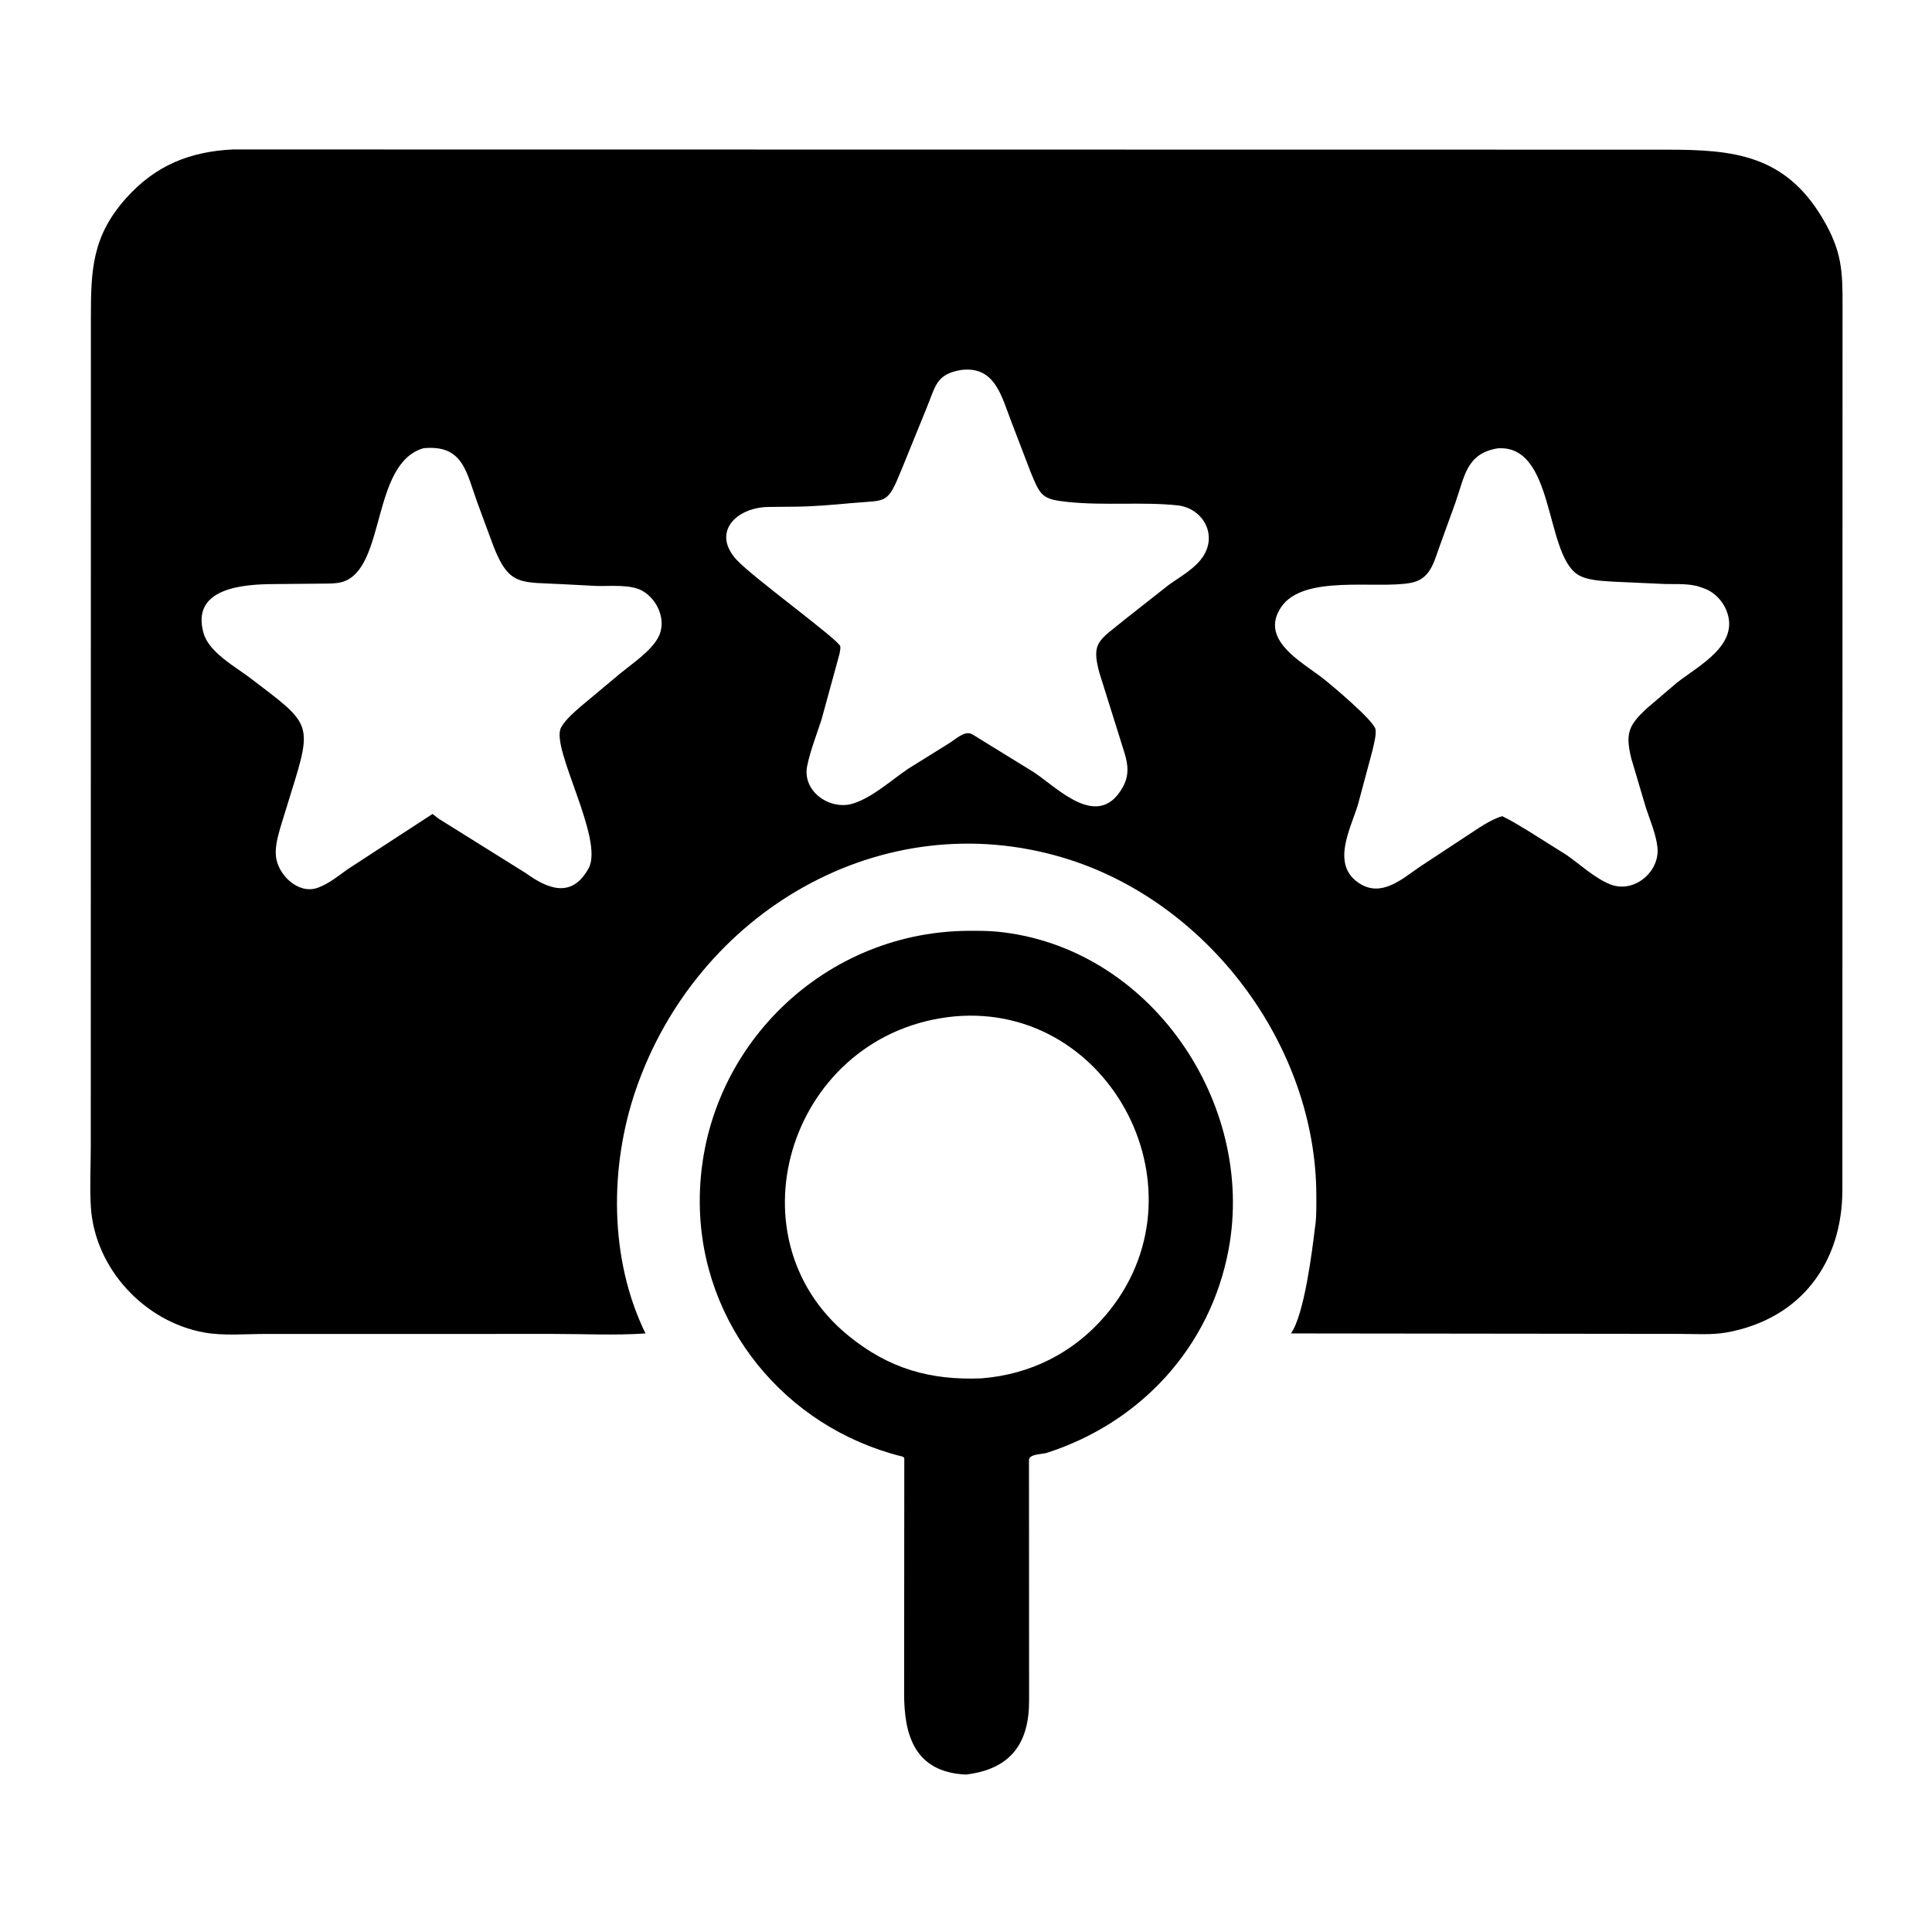 <?xml version="1.0" encoding="UTF-8"?>
<svg version="1.1" xmlns="http://www.w3.org/2000/svg" style="display: block;" viewBox="0 0 512 512">
<path transform="translate(0,0)" fill="rgb(0,0,0)" d="M 348.453 325.559 C 348.912 322.727 348.843 319.745 348.842 316.888 C 348.818 277.057 320.055 238.819 281.888 227.34 C 233.66 212.835 184.718 241.651 168.515 288.744 C 161.477 309.202 161.442 333.727 171.066 353.379 C 163.045 353.925 154.742 353.503 146.695 353.503 L 70.213 353.514 C 65.089 353.513 59.254 354.037 54.219 353.145 C 38.271 350.318 25.089 336.142 24.076 319.814 C 23.749 314.54 24.057 309.055 24.058 303.761 L 24.085 84.102 C 24.099 71.599 24.374 62.606 33.459 52.472 C 41.175 43.866 50.261 40.173 61.65 39.61 L 441.925 39.662 C 459.126 39.687 472.913 40.895 482.967 57.808 C 488.124 66.484 488.322 71.706 488.293 81.193 L 488.249 315.36 C 488.233 334.599 477.257 349.562 457.561 353.116 C 453.545 353.841 448.964 353.487 444.89 353.493 L 342.115 353.375 C 345.64 348.413 347.743 331.528 348.453 325.559 z M 254.601 98.062 C 248.02 99.199 247.918 102.454 245.608 108.003 L 238.89 124.519 C 235.056 133.89 235.085 132.462 225.557 133.337 C 220.784 133.775 215.91 134.207 211.122 134.271 L 203.722 134.346 C 195.002 134.462 188.536 141.103 195.216 148.363 C 199.59 153.117 222.503 169.69 222.694 171.315 C 222.834 172.508 222.028 174.784 221.723 176.043 L 217.727 190.63 C 216.432 194.69 214.764 198.816 213.911 202.986 C 212.521 209.774 220.057 214.906 226.179 212.917 C 231.365 211.233 236.244 206.71 240.765 203.675 L 251.562 196.953 C 253.054 196.057 255.59 193.602 257.42 194.491 L 258.087 194.857 L 274.195 204.788 C 280.521 209.078 291.083 220.082 297.518 208.664 C 299.261 205.57 298.995 202.752 297.99 199.485 L 291.334 178.247 C 289.102 170 291.365 169.747 298.197 164.085 L 309.695 155.034 C 312.781 152.809 316.672 150.726 318.808 147.499 C 322.749 141.546 318.635 134.627 312.047 133.923 C 302.953 132.953 292.877 134.029 283.125 133.04 C 276.156 132.334 275.763 131.486 273.157 125.167 L 267.979 111.667 C 265.344 104.793 263.599 96.883 254.601 98.062 z M 112.22 118.785 C 98.255 122.863 102.356 150.826 90.678 154.23 C 88.938 154.737 86.773 154.632 84.961 154.673 L 72.621 154.787 C 64.55 154.83 50.485 155.742 53.958 167.836 C 55.42 172.926 62.404 176.701 66.31 179.68 C 82.398 191.947 82.981 191.402 77.125 210.133 L 74.26 219.428 C 73.594 221.794 72.866 224.446 73.123 226.924 C 73.63 231.826 79.013 237.091 84.148 235.289 C 87.021 234.281 89.627 232.15 92.08 230.395 L 114.627 215.704 L 116.218 216.946 L 139.341 231.384 C 144.937 235.42 151.471 238.351 155.982 230.118 C 160.205 222.411 145.816 198.163 148.68 192.83 C 149.805 190.735 152.122 188.797 153.875 187.245 L 164.486 178.374 C 167.715 175.739 172.366 172.668 174.4 168.996 C 176.824 164.62 174.296 158.797 170.125 156.514 C 167.047 154.829 161.679 155.363 158.246 155.293 L 149.375 154.83 C 138.049 154.181 134.968 155.569 130.723 144.621 L 126.592 133.436 C 123.541 125.089 122.783 117.771 112.22 118.785 z M 396.897 118.815 C 388.569 120.202 388.163 126.229 385.666 133.296 L 381.503 144.794 C 379.914 149.207 379.022 153.525 373.786 154.483 C 364.633 156.157 345.448 152.139 339.53 160.875 C 333.646 169.563 345.009 175.401 350.682 179.841 C 352.609 181.35 364.195 191.027 364.529 193.299 C 364.765 194.901 364.02 197.513 363.657 199.111 L 359.848 213.321 C 357.836 219.807 352.523 229.463 360.529 234.274 C 366.243 237.709 371.555 232.969 376.082 229.834 L 388.566 221.608 C 391.499 219.728 394.762 217.277 398.122 216.294 C 400.62 217.495 402.904 218.959 405.276 220.379 L 415.141 226.572 C 418.782 229.105 422.632 232.746 426.749 234.372 C 433.038 236.855 439.948 231.022 439.24 224.533 C 438.861 221.064 437.276 217.377 436.182 214.068 L 432.323 201.047 C 430.663 194.327 431.574 192.18 436.573 187.598 L 444.384 180.933 C 450.126 176.42 461.139 170.907 457.545 161.833 C 456.521 159.248 454.39 156.991 451.781 156.002 L 450.574 155.575 C 447.797 154.586 444.311 154.834 441.375 154.774 L 427.54 154.147 C 424.579 153.937 420.368 153.863 417.886 152.113 C 409.358 146.102 411.961 117.773 396.897 118.815 z"/>
<path transform="translate(0,0)" fill="rgb(0,0,0)" d="M 255.946 470.277 C 242.294 469.628 239.583 459.684 239.603 448.741 L 239.647 386.361 C 239.201 386.004 239.379 386.062 238.89 385.94 C 208.091 378.232 185.742 351.055 185.447 318.973 C 185.082 279.365 217.024 247.081 256.318 246.681 C 258.944 246.67 261.598 246.642 264.213 246.894 C 304.622 250.792 332.887 292.176 325.586 331.16 C 320.729 357.088 302.226 377.037 277.414 385.022 C 276.088 385.449 272.723 385.271 272.693 386.942 L 272.721 450.761 C 272.72 461.835 267.982 468.866 255.946 470.277 z M 253.079 269.344 C 209.73 273.389 192.348 327.42 224.785 353.93 C 235.58 362.752 246.596 365.837 260.124 365.274 C 273.076 364.259 284.53 358.511 292.975 348.594 C 320.624 316.126 294.588 265.731 253.079 269.344 z"/>
</svg>
